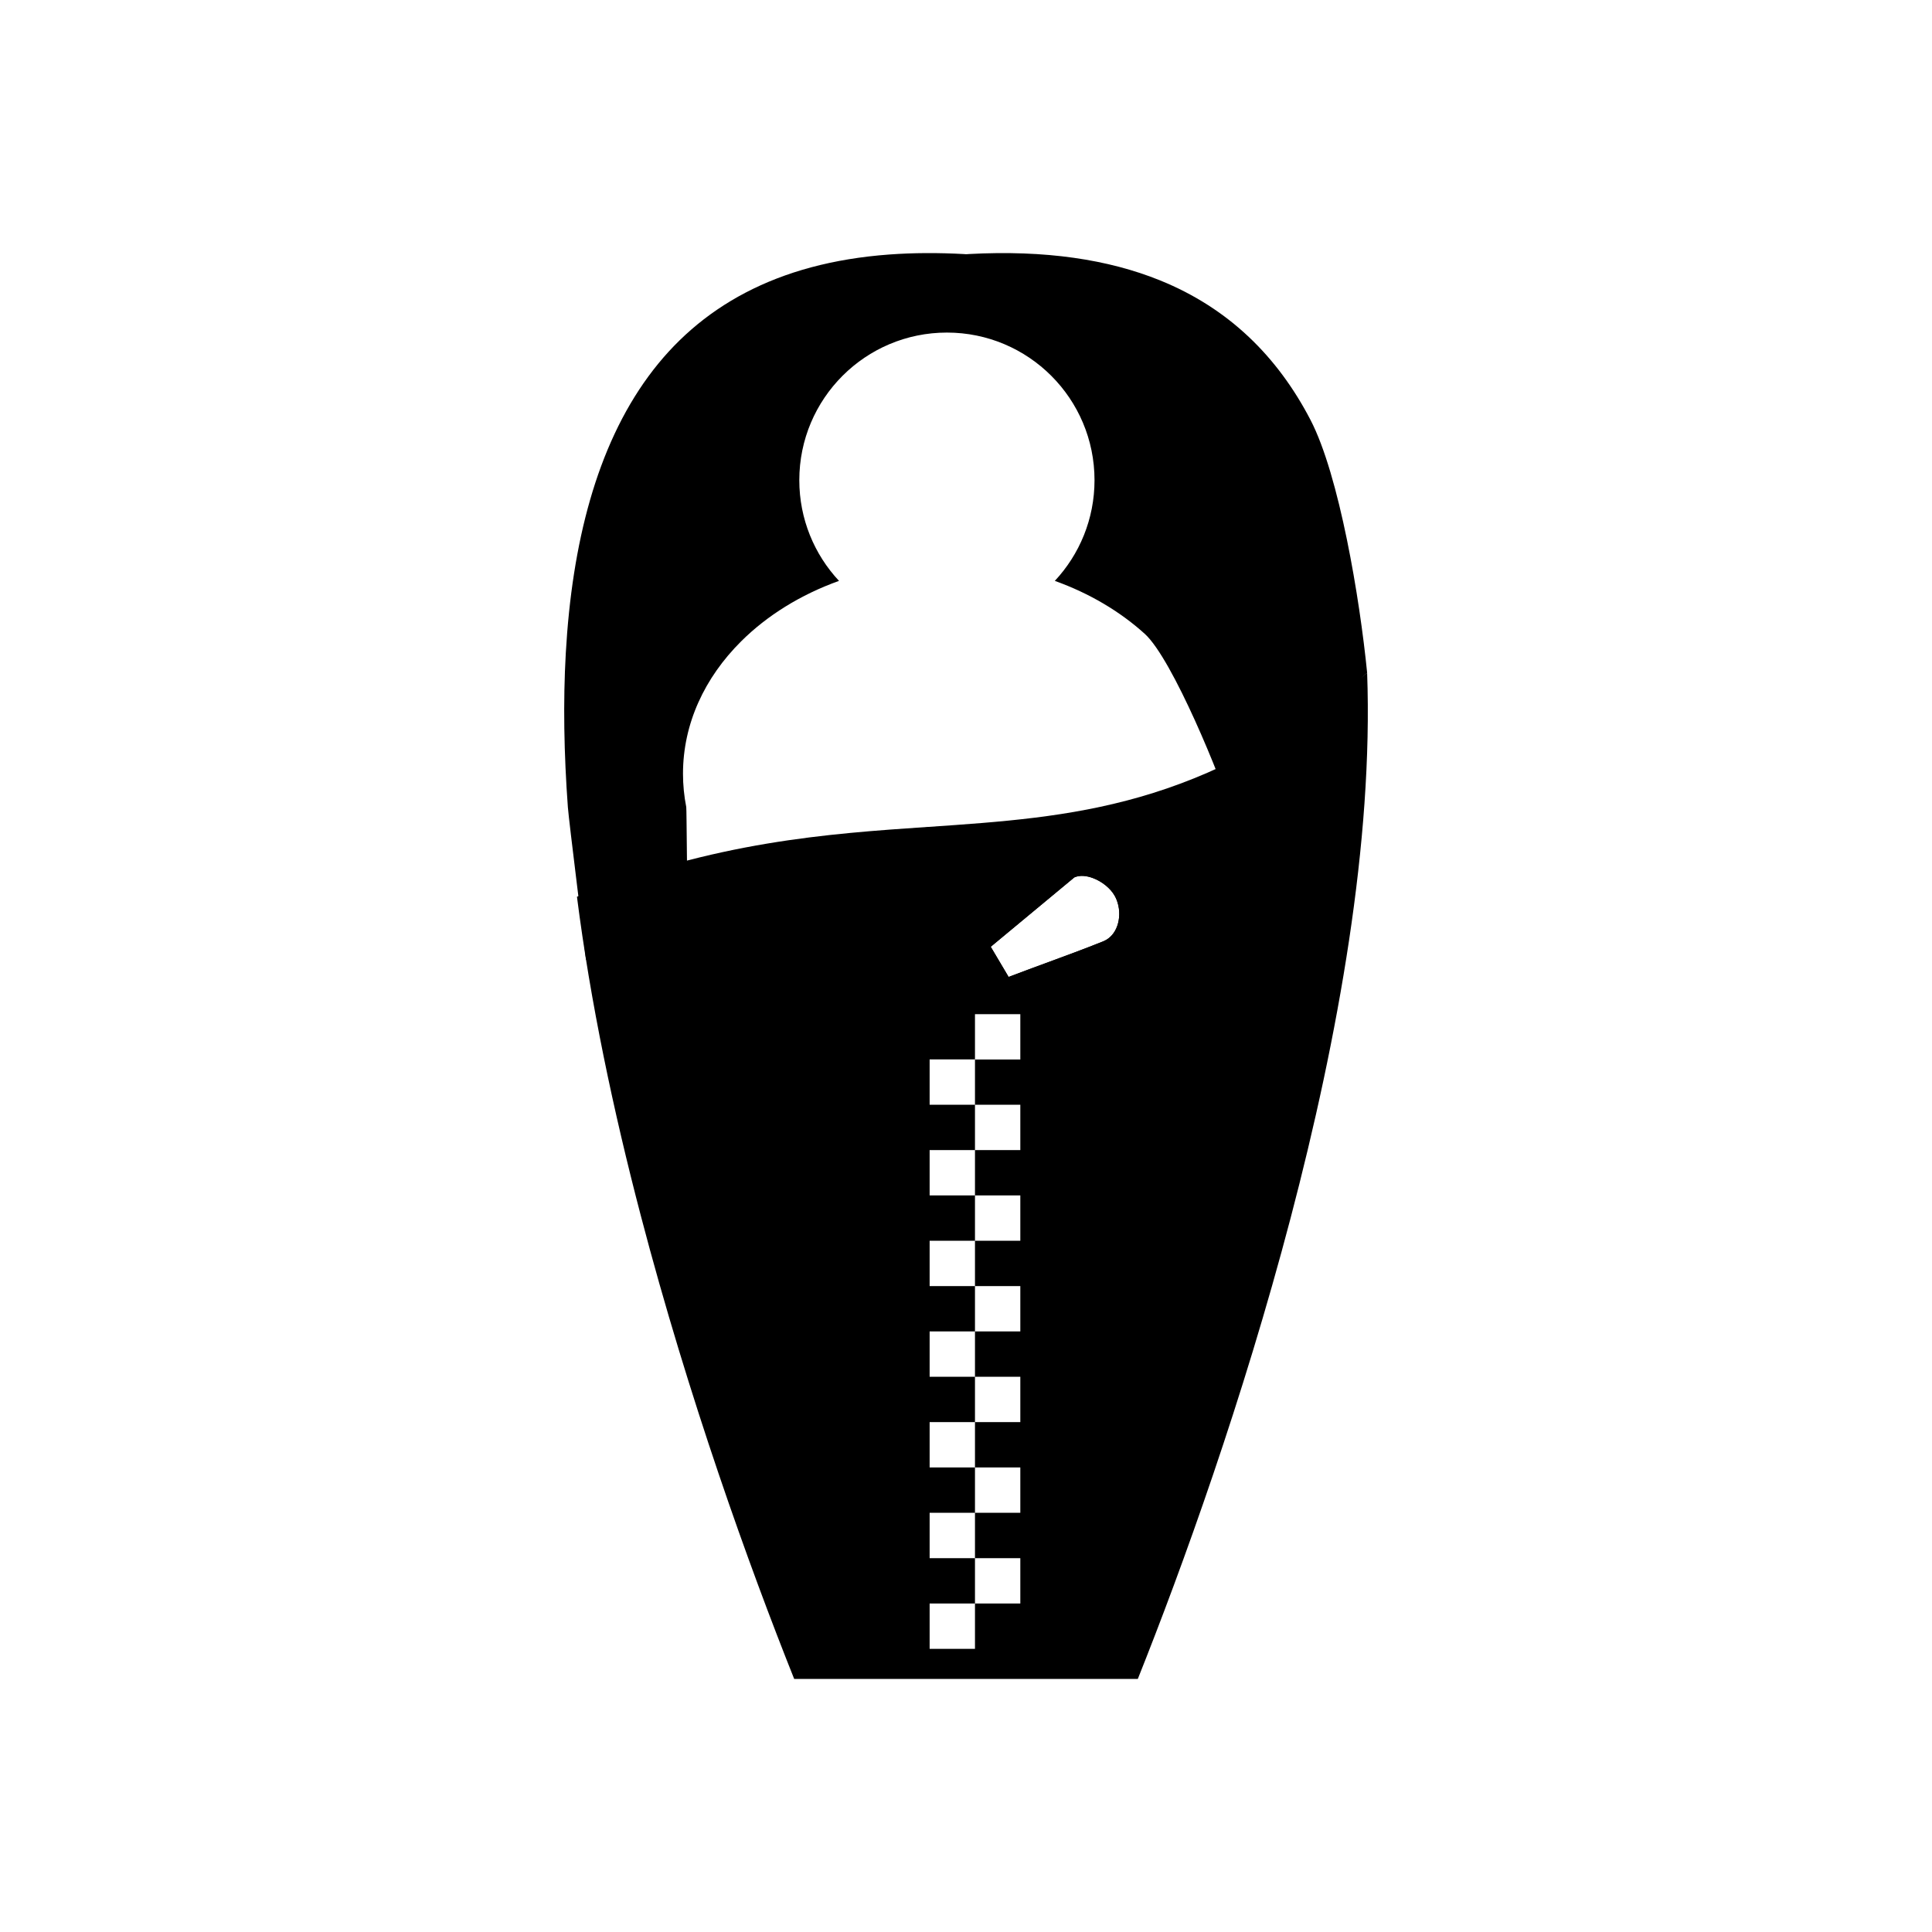 <?xml version="1.0" encoding="UTF-8"?>
<!-- Uploaded to: ICON Repo, www.iconrepo.com, Generator: ICON Repo Mixer Tools -->
<svg fill="#000000" width="800px" height="800px" version="1.1" viewBox="144 144 512 512" xmlns="http://www.w3.org/2000/svg">
 <g>
  <path d="m424.9 369.37c3.715-1.871 7.902-1.664 11.684-0.215 4.117 1.578 7.856 4.731 9.836 8.215 0.379 0.664 0.707 1.352 0.988 2.051 1.441 3.582 1.68 7.672 0.703 11.348-1.023 3.856-3.359 7.301-7.023 9.383-0.555 0.316-1.137 0.598-1.742 0.84-5.289 2.129-10.312 3.973-15.324 5.816-4.367 1.605-8.73 3.211-12.984 4.883l0.004 0.008c-1.957 0.77-4.152-0.086-5.094-1.922l-8.117-13.703-0.008 0.004c-1.094-1.848-0.555-4.215 1.195-5.41l24.914-20.676 2.582 3.106-2.59-3.121c0.301-0.25 0.629-0.449 0.973-0.598zm8.801 7.356c-1.746-0.668-3.551-0.848-4.992-0.207l-22.156 18.387 4.738 7.996c3.348-1.281 6.644-2.492 9.941-3.703 5.102-1.875 10.211-3.754 15.102-5.719 0.27-0.109 0.523-0.23 0.762-0.367 1.633-0.926 2.695-2.551 3.188-4.406 0.539-2.035 0.41-4.297-0.387-6.277-0.148-0.371-0.32-0.73-0.516-1.07-1.094-1.926-3.254-3.703-5.684-4.633z"/>
  <path d="m340.38 313.99c6.887-6.863 15.781-12.402 25.965-16.051-6.523-6.988-10.52-16.371-10.52-26.688 0-10.801 4.379-20.582 11.457-27.66s16.859-11.457 27.66-11.457c10.801 0 20.582 4.379 27.66 11.457 7.078 7.078 11.457 16.859 11.457 27.66 0 10.316-3.996 19.699-10.52 26.688 9.156 3.281 17.277 8.098 23.836 14.035 7.41 6.711 20.355 38.605 23.074 47.598 13.273-6.207 20.664-23.957 35.859-37.262-1.938-19.586-7.367-52.332-15.031-67.062-8.676-16.68-21.594-29.559-39.883-36.957-13.66-5.527-30.379-8.07-50.633-6.969-0.359 0.043-0.727 0.059-1.102 0.035v-0.016c-7.055-0.398-13.711-0.355-19.992 0.105-29.906 2.191-50.438 14.023-63.836 32.301-13.684 18.664-20.234 44.215-21.887 73.281-0.738 13-0.488 26.727 0.547 40.879 0.273 3.727 4.438 36.68 4.816 40.453 10.859-4.172 17.227-14.32 26.906-16.699-0.125-0.531-0.242-23.25-0.348-23.785-0.57-2.894-0.863-5.84-0.863-8.82 0-13.293 5.746-25.469 15.383-35.07z" fill-rule="evenodd"/>
  <path d="m390.02 363.13c-26.926 1.844-56.23 3.848-93.121 18.516 3.57 28 9.684 56.852 16.91 84.473 12.645 48.328 28.742 92.984 40.656 122.81h91.07c23.688-59.297 64.012-177.48 60.77-266.61-43.938 35.867-77.789 38.184-116.29 40.82zm16.535 31.773 22.156-18.387c1.445-0.645 3.25-0.461 4.992 0.207 2.43 0.93 4.59 2.711 5.684 4.633 0.191 0.34 0.363 0.695 0.516 1.07 0.797 1.98 0.926 4.242 0.387 6.277-0.492 1.855-1.555 3.481-3.188 4.406-0.234 0.133-0.488 0.258-0.762 0.367-4.891 1.969-10 3.844-15.102 5.719-3.297 1.211-6.594 2.422-9.941 3.703l-4.738-7.996zm-4.176 29.879v-12.016h12.016v12.016zm0 144.16v12.016h-12.016v-12.016zm0-12.016h12.016v12.016h-12.016zm0-12.016v12.016h-12.016v-12.016zm0-12.016h12.016v12.016h-12.016zm0-12.016v12.016h-12.016v-12.016zm0-12.016h12.016v12.016h-12.016zm0-12.016v12.016h-12.016v-12.016zm0-12.016h12.016v12.016h-12.016zm0-12.016v12.016h-12.016v-12.016zm0-12.016h12.016v12.016h-12.016zm0-12.016v12.016h-12.016v-12.016zm0-12.016h12.016v12.016h-12.016zm-12.016 0v-12.016h12.016v12.016z" fill-rule="evenodd"/>
 </g>
</svg>